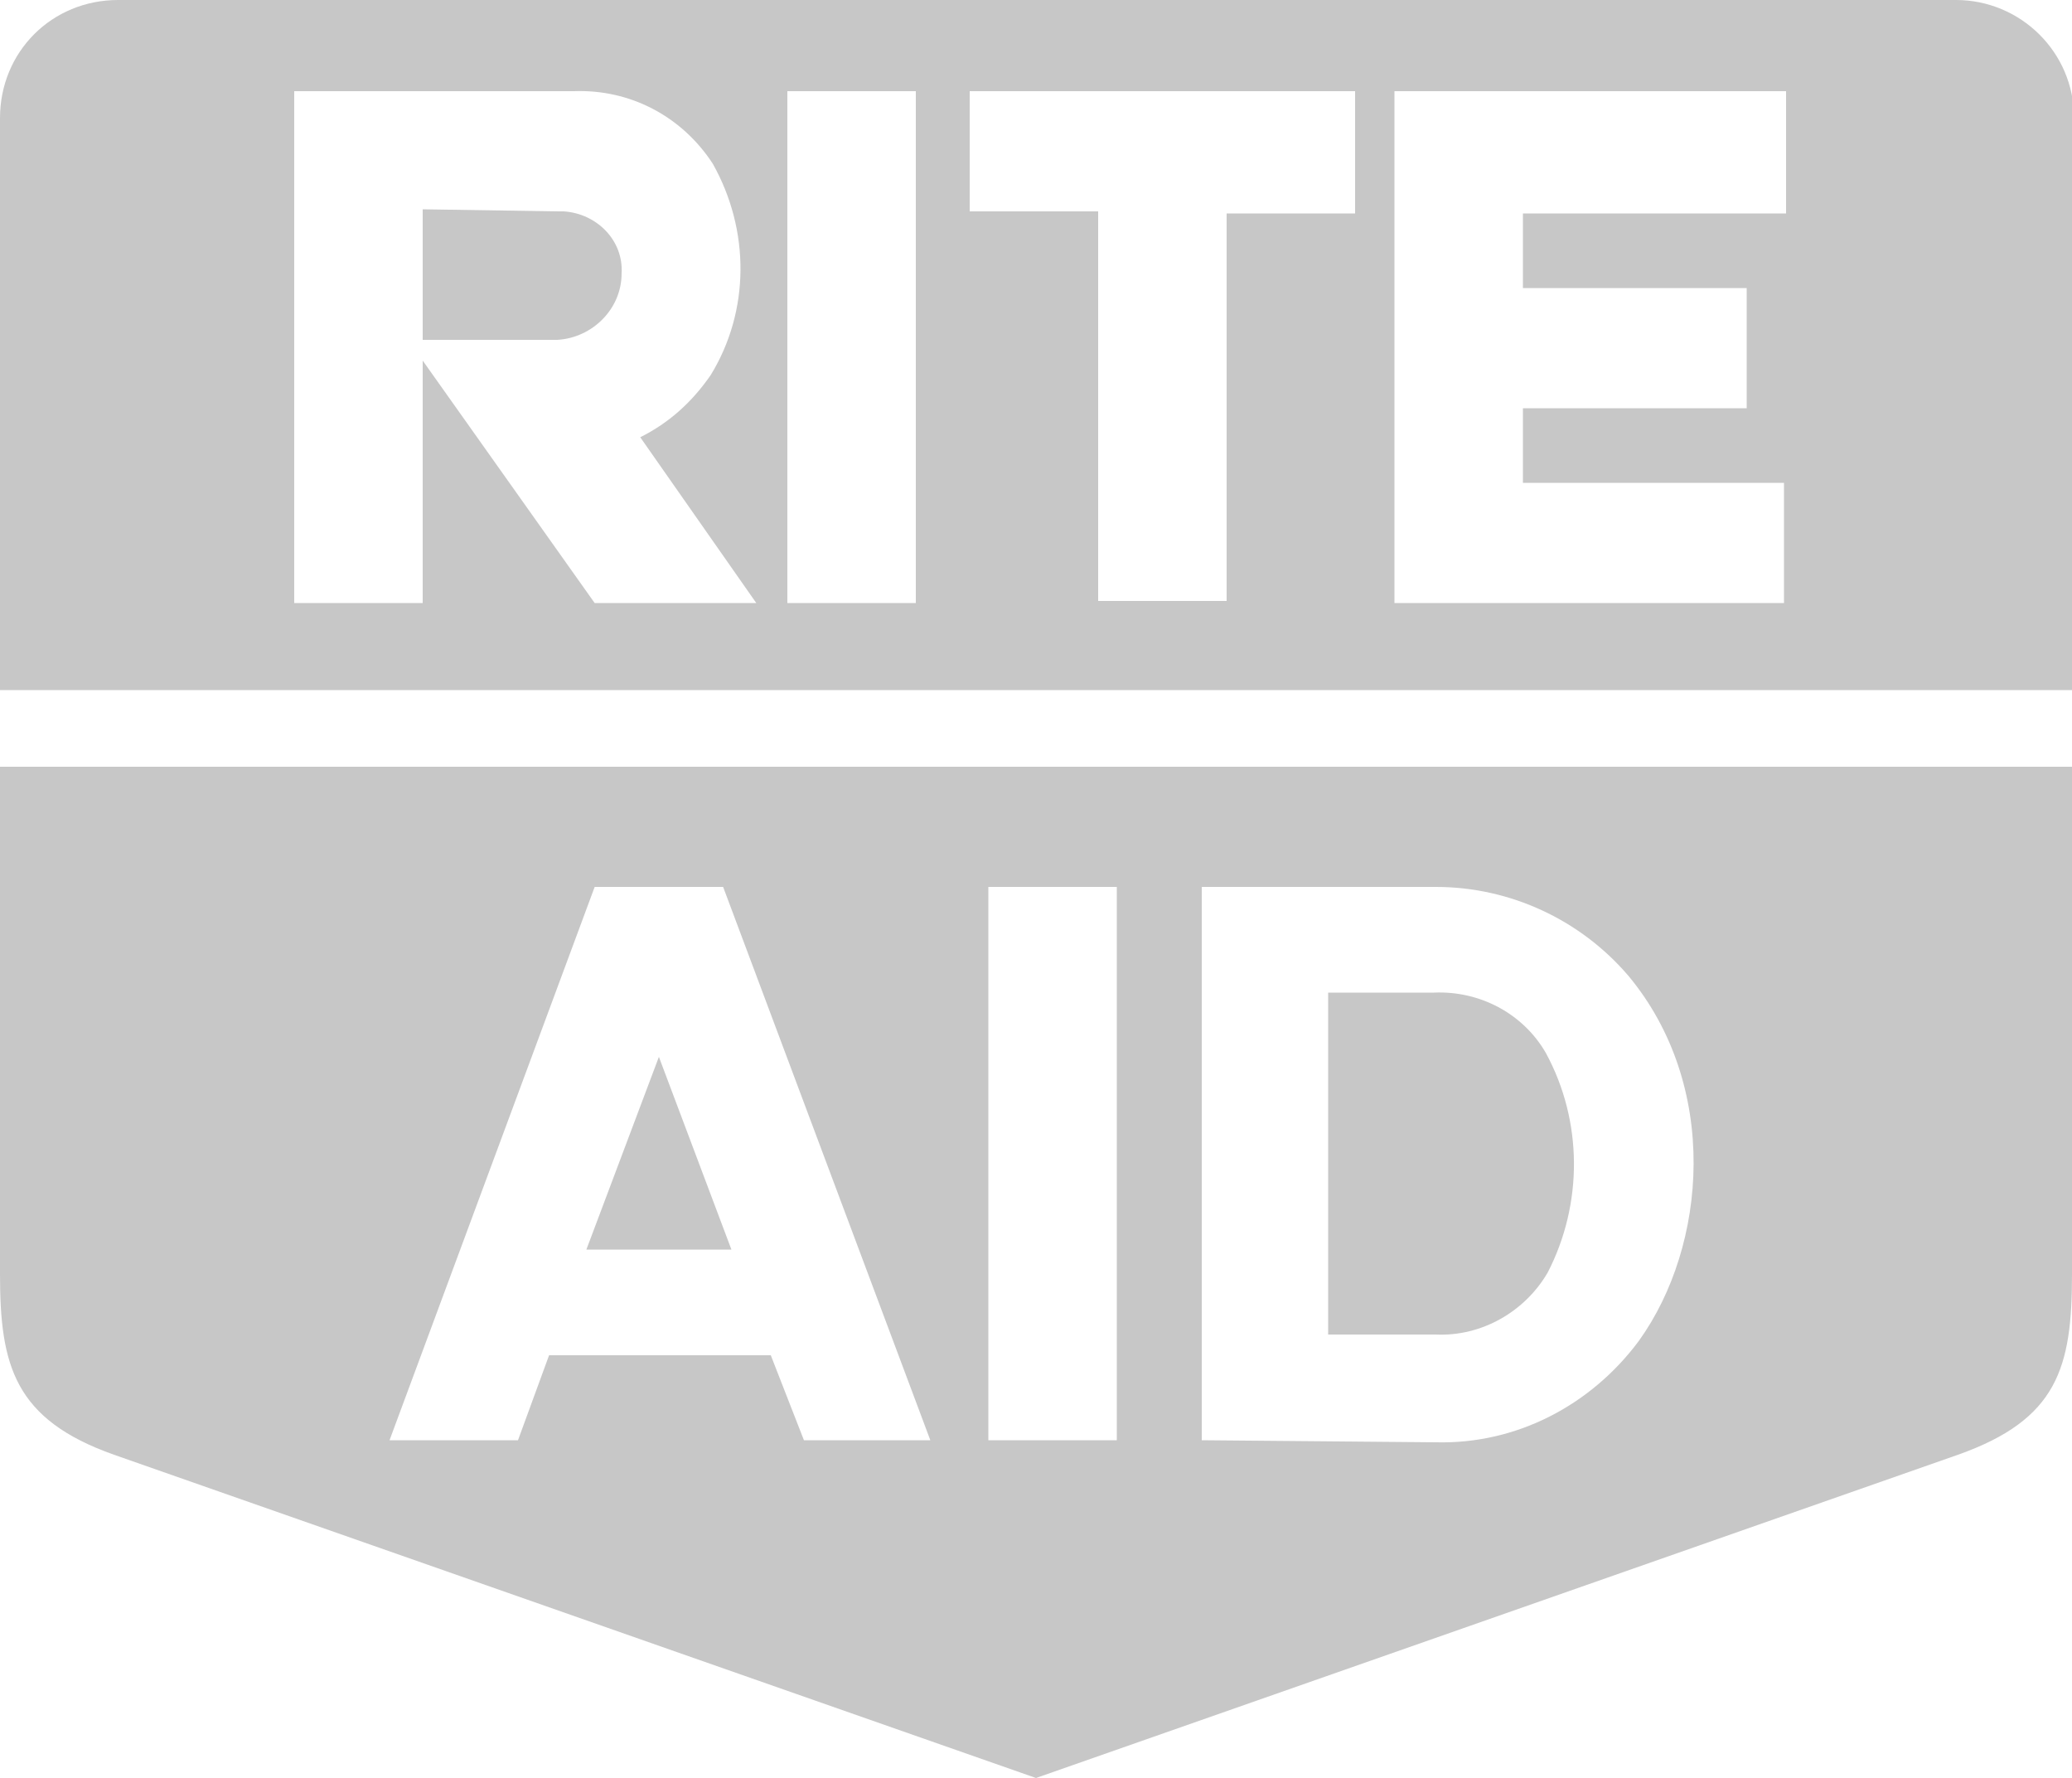 <svg id="Layer_1" xmlns="http://www.w3.org/2000/svg" viewBox="0 0 100 85.8"><style>.st0{fill:#C7C7C7;}</style><title>_</title><path class="st0" d="M0 5.7C0 2.5 2.5 0 5.7 0h88.7c3.1 0 5.7 2.5 5.7 5.7v27.6H0V5.7zm44.2-1.3H38v24.7h6.2V4.4zm2.6 0v5.8H53V29h6.2V10.3h6.2V4.4H46.8zm20.5 0v24.7h18.8v-5.8H73.5v-3.6h10.8v-5.8H73.5v-3.6h12.7V4.4H67.3zm-46.9 13l8.3 11.7h7.8l-5.6-8c1.4-.7 2.5-1.7 3.4-3 1.9-3.1 1.9-7 .1-10.2-1.5-2.3-4-3.6-6.7-3.5H14.2v24.7h6.2V17.4z"/><path class="st0" d="M20.4 10.1v6.3h6.5c1.7-.1 3.1-1.5 3.1-3.2.1-1.6-1.2-2.9-2.8-3h-.3l-6.5-.1zM50 85.8L5.5 70.2C.7 68.5 0 65.9 0 61.5V37h100v24.5c0 4.5-.7 7-5.5 8.7L50 85.8zm3.9-43h-6.2v26.7h6.2V42.8zm15.4 26.8c3.9.1 7.5-1.8 9.8-4.9 3.3-4.6 3.9-12.3-.5-17.6-2.3-2.7-5.7-4.3-9.3-4.3H58v26.7l11.3.1zm-42.8-4.2h10.7l1.6 4.1h6.1l-10-26.7h-6.2l-9.9 26.7H25l1.5-4.1z"/><path class="st0" d="M31.8 51l-3.5 9.3h7zM69.3 64.4c2.2.1 4.3-1.1 5.4-3 1.7-3.3 1.7-7.3-.1-10.6-1.1-1.9-3.2-3-5.4-2.9h-5.1v16.5h5.2z"/></svg>